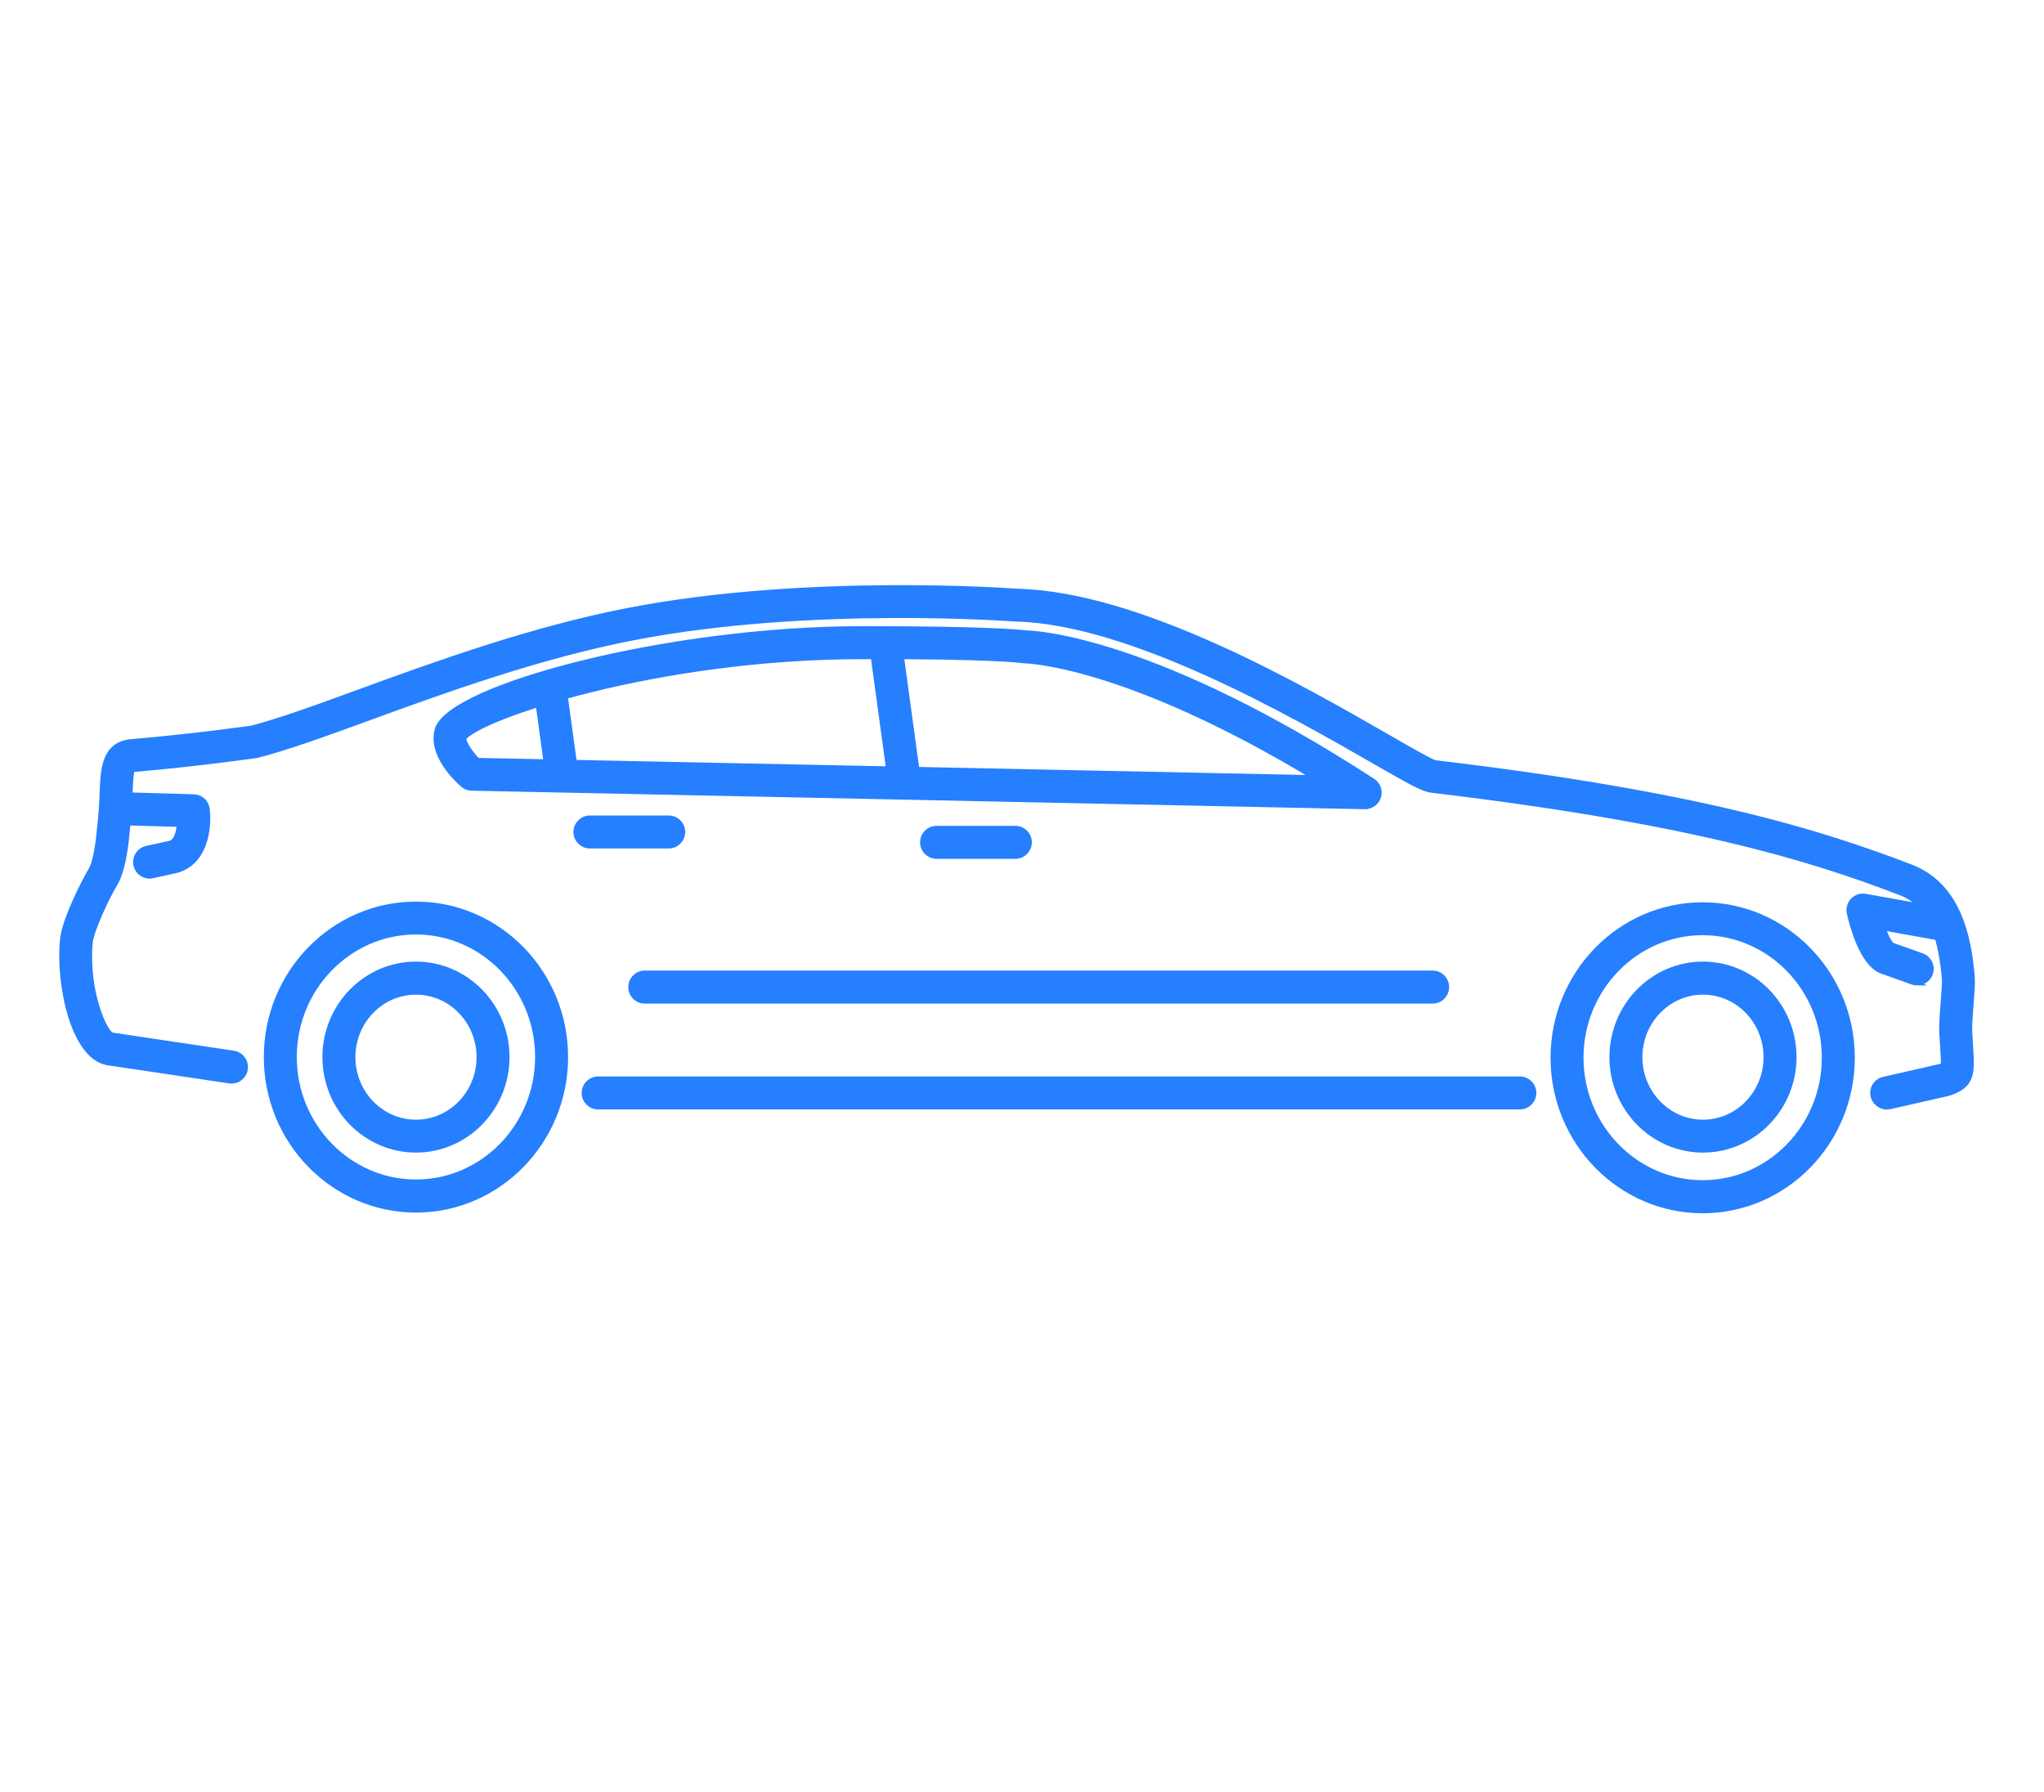 <?xml version="1.0" encoding="UTF-8"?> <svg xmlns="http://www.w3.org/2000/svg" width="73" height="64" viewBox="0 0 73 64" fill="none"><mask id="path-1-outside-1_7490_89801" maskUnits="userSpaceOnUse" x="1.216" y="20" width="70" height="24" fill="black"><rect fill="white" x="1.216" y="20" width="70" height="24"></rect><path d="M67.383 39.527C67.16 39.527 66.958 39.374 66.906 39.145C66.845 38.882 67.01 38.619 67.276 38.561L69.319 38.096C69.362 38.081 69.395 38.069 69.417 38.059C69.423 37.937 69.408 37.687 69.392 37.424C69.383 37.265 69.371 37.081 69.359 36.867C69.347 36.614 69.377 36.188 69.411 35.779C69.435 35.473 69.463 35.091 69.454 34.975C69.307 33.196 68.824 32.242 67.887 31.881C64.609 30.622 60.308 29.307 51.108 28.212C50.827 28.179 50.39 27.934 49.055 27.167C46.251 25.556 40.417 22.199 36.288 22.101C36.187 22.095 28.92 21.548 22.628 22.768C19.222 23.428 15.856 24.654 13.149 25.642C11.564 26.219 10.193 26.718 9.176 26.971C9.16 26.974 9.145 26.977 9.13 26.98C9.108 26.98 7.095 27.274 4.78 27.473C4.737 27.476 4.719 27.485 4.719 27.485C4.667 27.564 4.649 27.998 4.633 28.347C4.618 28.723 4.6 29.191 4.527 29.738C4.514 29.931 4.417 31.049 4.096 31.569C3.824 32.013 3.25 33.232 3.21 33.676C3.063 35.333 3.696 36.87 3.998 36.98L8.339 37.628C8.604 37.668 8.791 37.916 8.751 38.185C8.711 38.454 8.464 38.637 8.195 38.597L3.833 37.946C2.639 37.729 2.095 35.222 2.239 33.59C2.306 32.832 3.07 31.38 3.268 31.056C3.412 30.823 3.528 30.071 3.558 29.637C3.625 29.105 3.644 28.68 3.659 28.307C3.693 27.46 3.729 26.583 4.698 26.501C6.851 26.317 8.736 26.051 8.968 26.021C9.933 25.779 11.271 25.293 12.816 24.727C15.556 23.728 18.962 22.487 22.444 21.811C28.871 20.567 36.266 21.123 36.339 21.129C40.692 21.23 46.45 24.544 49.544 26.323C50.296 26.754 51.071 27.204 51.252 27.253C60.531 28.353 64.902 29.692 68.238 30.973C69.967 31.637 70.315 33.532 70.428 34.901C70.443 35.088 70.422 35.388 70.385 35.861C70.358 36.222 70.324 36.632 70.336 36.824C70.349 37.032 70.358 37.213 70.367 37.372C70.428 38.322 70.455 38.757 69.603 39.038C69.588 39.044 69.573 39.047 69.557 39.05L67.493 39.518C67.456 39.527 67.419 39.53 67.383 39.53V39.527Z"></path><path d="M5.342 31.282C5.119 31.282 4.914 31.126 4.865 30.897C4.807 30.634 4.975 30.371 5.238 30.313L6.078 30.13C6.307 30.066 6.393 29.729 6.417 29.436L4.23 29.372C3.961 29.362 3.747 29.139 3.757 28.867C3.766 28.595 3.989 28.384 4.261 28.393L6.921 28.47C7.165 28.476 7.364 28.662 7.391 28.904C7.468 29.576 7.33 30.793 6.313 31.078L5.446 31.27C5.409 31.279 5.375 31.282 5.342 31.282Z"></path><path d="M68.48 35.1C68.425 35.1 68.37 35.091 68.315 35.073L67.194 34.672C67.175 34.666 67.157 34.657 67.139 34.648C66.503 34.33 66.174 33.119 66.057 32.615C66.021 32.456 66.067 32.288 66.18 32.168C66.293 32.049 66.458 31.997 66.62 32.025L69.534 32.547C69.799 32.596 69.976 32.85 69.927 33.116C69.879 33.382 69.625 33.559 69.359 33.51L67.227 33.128C67.343 33.44 67.472 33.691 67.563 33.764L68.635 34.146C68.889 34.238 69.023 34.516 68.932 34.77C68.862 34.969 68.672 35.094 68.471 35.094L68.48 35.1Z"></path><path d="M48.756 28.803C48.756 28.803 48.75 28.803 48.747 28.803L16.843 28.142C16.727 28.142 16.617 28.096 16.531 28.02C16.332 27.846 15.361 26.938 15.63 26.051C16.088 24.553 23.819 22.468 30.802 22.465H30.872C35.191 22.465 36.413 22.588 36.636 22.615C37.088 22.627 41.285 22.878 49.022 27.901C49.205 28.02 49.288 28.246 49.224 28.454C49.16 28.659 48.97 28.8 48.756 28.8V28.803ZM17.05 27.17L47 27.788C40.182 23.658 36.636 23.596 36.599 23.593C36.575 23.593 36.55 23.593 36.526 23.587C36.483 23.581 35.472 23.431 30.802 23.444C23.459 23.444 17.093 25.614 16.558 26.357C16.534 26.525 16.782 26.895 17.047 27.167L17.05 27.17Z"></path><path d="M23.882 30.206H21.069C20.8 30.206 20.58 29.985 20.58 29.716C20.58 29.447 20.8 29.227 21.069 29.227H23.882C24.151 29.227 24.371 29.447 24.371 29.716C24.371 29.985 24.151 30.206 23.882 30.206Z"></path><path d="M36.262 30.576H33.449C33.18 30.576 32.96 30.355 32.96 30.086C32.96 29.817 33.18 29.597 33.449 29.597H36.262C36.531 29.597 36.751 29.817 36.751 30.086C36.751 30.355 36.531 30.576 36.262 30.576Z"></path><path d="M54.28 39.527H21.361C21.093 39.527 20.873 39.307 20.873 39.038C20.873 38.769 21.093 38.549 21.361 38.549H54.28C54.549 38.549 54.769 38.769 54.769 39.038C54.769 39.307 54.549 39.527 54.28 39.527Z"></path><path d="M32.107 22.888L31.138 23.02L31.839 28.148L32.808 28.016L32.107 22.888Z"></path><path d="M20.142 24.607L19.174 24.739L19.591 27.795L20.559 27.663L20.142 24.607Z"></path><path d="M14.856 43.21C11.914 43.21 9.522 40.765 9.522 37.757C9.522 34.748 11.914 32.303 14.856 32.303C17.797 32.303 20.189 34.748 20.189 37.757C20.189 40.765 17.797 43.21 14.856 43.21ZM14.856 33.278C12.455 33.278 10.5 35.286 10.5 37.753C10.5 40.221 12.455 42.229 14.856 42.229C17.256 42.229 19.211 40.221 19.211 37.753C19.211 35.286 17.256 33.278 14.856 33.278Z"></path><path d="M14.856 41.068C13.069 41.068 11.615 39.582 11.615 37.757C11.615 35.932 13.069 34.446 14.856 34.446C16.643 34.446 18.097 35.932 18.097 37.757C18.097 39.582 16.643 41.068 14.856 41.068ZM14.856 35.427C13.607 35.427 12.593 36.473 12.593 37.76C12.593 39.047 13.607 40.093 14.856 40.093C16.106 40.093 17.12 39.047 17.12 37.76C17.12 36.473 16.106 35.427 14.856 35.427Z"></path><path d="M60.81 43.235C57.868 43.235 55.477 40.79 55.477 37.781C55.477 34.773 57.868 32.328 60.81 32.328C63.751 32.328 66.143 34.773 66.143 37.781C66.143 40.79 63.751 43.235 60.81 43.235ZM60.81 33.303C58.409 33.303 56.454 35.311 56.454 37.778C56.454 40.245 58.409 42.254 60.81 42.254C63.211 42.254 65.165 40.245 65.165 37.778C65.165 35.311 63.211 33.303 60.81 33.303Z"></path><path d="M60.821 41.068C59.034 41.068 57.58 39.582 57.58 37.757C57.58 35.932 59.034 34.446 60.821 34.446C62.608 34.446 64.062 35.932 64.062 37.757C64.062 39.582 62.608 41.068 60.821 41.068ZM60.821 35.427C59.572 35.427 58.557 36.473 58.557 37.76C58.557 39.047 59.572 40.093 60.821 40.093C62.07 40.093 63.084 39.047 63.084 37.76C63.084 36.473 62.07 35.427 60.821 35.427Z"></path><path d="M51.165 35.746H23.026C22.758 35.746 22.538 35.526 22.538 35.256C22.538 34.987 22.758 34.767 23.026 34.767H51.165C51.434 34.767 51.654 34.987 51.654 35.256C51.654 35.526 51.434 35.746 51.165 35.746Z"></path></mask><path d="M67.383 39.527C67.16 39.527 66.958 39.374 66.906 39.145C66.845 38.882 67.01 38.619 67.276 38.561L69.319 38.096C69.362 38.081 69.395 38.069 69.417 38.059C69.423 37.937 69.408 37.687 69.392 37.424C69.383 37.265 69.371 37.081 69.359 36.867C69.347 36.614 69.377 36.188 69.411 35.779C69.435 35.473 69.463 35.091 69.454 34.975C69.307 33.196 68.824 32.242 67.887 31.881C64.609 30.622 60.308 29.307 51.108 28.212C50.827 28.179 50.39 27.934 49.055 27.167C46.251 25.556 40.417 22.199 36.288 22.101C36.187 22.095 28.92 21.548 22.628 22.768C19.222 23.428 15.856 24.654 13.149 25.642C11.564 26.219 10.193 26.718 9.176 26.971C9.16 26.974 9.145 26.977 9.13 26.98C9.108 26.98 7.095 27.274 4.78 27.473C4.737 27.476 4.719 27.485 4.719 27.485C4.667 27.564 4.649 27.998 4.633 28.347C4.618 28.723 4.6 29.191 4.527 29.738C4.514 29.931 4.417 31.049 4.096 31.569C3.824 32.013 3.25 33.232 3.21 33.676C3.063 35.333 3.696 36.87 3.998 36.98L8.339 37.628C8.604 37.668 8.791 37.916 8.751 38.185C8.711 38.454 8.464 38.637 8.195 38.597L3.833 37.946C2.639 37.729 2.095 35.222 2.239 33.59C2.306 32.832 3.07 31.38 3.268 31.056C3.412 30.823 3.528 30.071 3.558 29.637C3.625 29.105 3.644 28.68 3.659 28.307C3.693 27.46 3.729 26.583 4.698 26.501C6.851 26.317 8.736 26.051 8.968 26.021C9.933 25.779 11.271 25.293 12.816 24.727C15.556 23.728 18.962 22.487 22.444 21.811C28.871 20.567 36.266 21.123 36.339 21.129C40.692 21.23 46.45 24.544 49.544 26.323C50.296 26.754 51.071 27.204 51.252 27.253C60.531 28.353 64.902 29.692 68.238 30.973C69.967 31.637 70.315 33.532 70.428 34.901C70.443 35.088 70.422 35.388 70.385 35.861C70.358 36.222 70.324 36.632 70.336 36.824C70.349 37.032 70.358 37.213 70.367 37.372C70.428 38.322 70.455 38.757 69.603 39.038C69.588 39.044 69.573 39.047 69.557 39.05L67.493 39.518C67.456 39.527 67.419 39.53 67.383 39.53V39.527Z" fill="#257FFF"></path><path d="M5.342 31.282C5.119 31.282 4.914 31.126 4.865 30.897C4.807 30.634 4.975 30.371 5.238 30.313L6.078 30.13C6.307 30.066 6.393 29.729 6.417 29.436L4.23 29.372C3.961 29.362 3.747 29.139 3.757 28.867C3.766 28.595 3.989 28.384 4.261 28.393L6.921 28.47C7.165 28.476 7.364 28.662 7.391 28.904C7.468 29.576 7.33 30.793 6.313 31.078L5.446 31.27C5.409 31.279 5.375 31.282 5.342 31.282Z" fill="#257FFF"></path><path d="M68.48 35.1C68.425 35.1 68.37 35.091 68.315 35.073L67.194 34.672C67.175 34.666 67.157 34.657 67.139 34.648C66.503 34.33 66.174 33.119 66.057 32.615C66.021 32.456 66.067 32.288 66.18 32.168C66.293 32.049 66.458 31.997 66.62 32.025L69.534 32.547C69.799 32.596 69.976 32.85 69.927 33.116C69.879 33.382 69.625 33.559 69.359 33.51L67.227 33.128C67.343 33.44 67.472 33.691 67.563 33.764L68.635 34.146C68.889 34.238 69.023 34.516 68.932 34.77C68.862 34.969 68.672 35.094 68.471 35.094L68.48 35.1Z" fill="#257FFF"></path><path d="M48.756 28.803C48.756 28.803 48.75 28.803 48.747 28.803L16.843 28.142C16.727 28.142 16.617 28.096 16.531 28.02C16.332 27.846 15.361 26.938 15.63 26.051C16.088 24.553 23.819 22.468 30.802 22.465H30.872C35.191 22.465 36.413 22.588 36.636 22.615C37.088 22.627 41.285 22.878 49.022 27.901C49.205 28.02 49.288 28.246 49.224 28.454C49.16 28.659 48.97 28.8 48.756 28.8V28.803ZM17.05 27.17L47 27.788C40.182 23.658 36.636 23.596 36.599 23.593C36.575 23.593 36.55 23.593 36.526 23.587C36.483 23.581 35.472 23.431 30.802 23.444C23.459 23.444 17.093 25.614 16.558 26.357C16.534 26.525 16.782 26.895 17.047 27.167L17.05 27.17Z" fill="#257FFF"></path><path d="M23.882 30.206H21.069C20.8 30.206 20.58 29.985 20.58 29.716C20.58 29.447 20.8 29.227 21.069 29.227H23.882C24.151 29.227 24.371 29.447 24.371 29.716C24.371 29.985 24.151 30.206 23.882 30.206Z" fill="#257FFF"></path><path d="M36.262 30.576H33.449C33.18 30.576 32.96 30.355 32.96 30.086C32.96 29.817 33.18 29.597 33.449 29.597H36.262C36.531 29.597 36.751 29.817 36.751 30.086C36.751 30.355 36.531 30.576 36.262 30.576Z" fill="#257FFF"></path><path d="M54.28 39.527H21.361C21.093 39.527 20.873 39.307 20.873 39.038C20.873 38.769 21.093 38.549 21.361 38.549H54.28C54.549 38.549 54.769 38.769 54.769 39.038C54.769 39.307 54.549 39.527 54.28 39.527Z" fill="#257FFF"></path><path d="M32.107 22.888L31.138 23.02L31.839 28.148L32.808 28.016L32.107 22.888Z" fill="#257FFF"></path><path d="M20.142 24.607L19.174 24.739L19.591 27.795L20.559 27.663L20.142 24.607Z" fill="#257FFF"></path><path d="M14.856 43.21C11.914 43.21 9.522 40.765 9.522 37.757C9.522 34.748 11.914 32.303 14.856 32.303C17.797 32.303 20.189 34.748 20.189 37.757C20.189 40.765 17.797 43.21 14.856 43.21ZM14.856 33.278C12.455 33.278 10.5 35.286 10.5 37.753C10.5 40.221 12.455 42.229 14.856 42.229C17.256 42.229 19.211 40.221 19.211 37.753C19.211 35.286 17.256 33.278 14.856 33.278Z" fill="#257FFF"></path><path d="M14.856 41.068C13.069 41.068 11.615 39.582 11.615 37.757C11.615 35.932 13.069 34.446 14.856 34.446C16.643 34.446 18.097 35.932 18.097 37.757C18.097 39.582 16.643 41.068 14.856 41.068ZM14.856 35.427C13.607 35.427 12.593 36.473 12.593 37.76C12.593 39.047 13.607 40.093 14.856 40.093C16.106 40.093 17.12 39.047 17.12 37.76C17.12 36.473 16.106 35.427 14.856 35.427Z" fill="#257FFF"></path><path d="M60.81 43.235C57.868 43.235 55.477 40.79 55.477 37.781C55.477 34.773 57.868 32.328 60.81 32.328C63.751 32.328 66.143 34.773 66.143 37.781C66.143 40.79 63.751 43.235 60.81 43.235ZM60.81 33.303C58.409 33.303 56.454 35.311 56.454 37.778C56.454 40.245 58.409 42.254 60.81 42.254C63.211 42.254 65.165 40.245 65.165 37.778C65.165 35.311 63.211 33.303 60.81 33.303Z" fill="#257FFF"></path><path d="M60.821 41.068C59.034 41.068 57.58 39.582 57.58 37.757C57.58 35.932 59.034 34.446 60.821 34.446C62.608 34.446 64.062 35.932 64.062 37.757C64.062 39.582 62.608 41.068 60.821 41.068ZM60.821 35.427C59.572 35.427 58.557 36.473 58.557 37.76C58.557 39.047 59.572 40.093 60.821 40.093C62.07 40.093 63.084 39.047 63.084 37.76C63.084 36.473 62.07 35.427 60.821 35.427Z" fill="#257FFF"></path><path d="M51.165 35.746H23.026C22.758 35.746 22.538 35.526 22.538 35.256C22.538 34.987 22.758 34.767 23.026 34.767H51.165C51.434 34.767 51.654 34.987 51.654 35.256C51.654 35.526 51.434 35.746 51.165 35.746Z" fill="#257FFF"></path><path d="M67.383 39.527C67.16 39.527 66.958 39.374 66.906 39.145C66.845 38.882 67.01 38.619 67.276 38.561L69.319 38.096C69.362 38.081 69.395 38.069 69.417 38.059C69.423 37.937 69.408 37.687 69.392 37.424C69.383 37.265 69.371 37.081 69.359 36.867C69.347 36.614 69.377 36.188 69.411 35.779C69.435 35.473 69.463 35.091 69.454 34.975C69.307 33.196 68.824 32.242 67.887 31.881C64.609 30.622 60.308 29.307 51.108 28.212C50.827 28.179 50.39 27.934 49.055 27.167C46.251 25.556 40.417 22.199 36.288 22.101C36.187 22.095 28.92 21.548 22.628 22.768C19.222 23.428 15.856 24.654 13.149 25.642C11.564 26.219 10.193 26.718 9.176 26.971C9.16 26.974 9.145 26.977 9.13 26.98C9.108 26.98 7.095 27.274 4.78 27.473C4.737 27.476 4.719 27.485 4.719 27.485C4.667 27.564 4.649 27.998 4.633 28.347C4.618 28.723 4.6 29.191 4.527 29.738C4.514 29.931 4.417 31.049 4.096 31.569C3.824 32.013 3.25 33.232 3.21 33.676C3.063 35.333 3.696 36.87 3.998 36.98L8.339 37.628C8.604 37.668 8.791 37.916 8.751 38.185C8.711 38.454 8.464 38.637 8.195 38.597L3.833 37.946C2.639 37.729 2.095 35.222 2.239 33.59C2.306 32.832 3.07 31.38 3.268 31.056C3.412 30.823 3.528 30.071 3.558 29.637C3.625 29.105 3.644 28.68 3.659 28.307C3.693 27.46 3.729 26.583 4.698 26.501C6.851 26.317 8.736 26.051 8.968 26.021C9.933 25.779 11.271 25.293 12.816 24.727C15.556 23.728 18.962 22.487 22.444 21.811C28.871 20.567 36.266 21.123 36.339 21.129C40.692 21.23 46.45 24.544 49.544 26.323C50.296 26.754 51.071 27.204 51.252 27.253C60.531 28.353 64.902 29.692 68.238 30.973C69.967 31.637 70.315 33.532 70.428 34.901C70.443 35.088 70.422 35.388 70.385 35.861C70.358 36.222 70.324 36.632 70.336 36.824C70.349 37.032 70.358 37.213 70.367 37.372C70.428 38.322 70.455 38.757 69.603 39.038C69.588 39.044 69.573 39.047 69.557 39.05L67.493 39.518C67.456 39.527 67.419 39.53 67.383 39.53V39.527Z" stroke="#257FFF" stroke-width="0.2" mask="url(#path-1-outside-1_7490_89801)"></path><path d="M5.342 31.282C5.119 31.282 4.914 31.126 4.865 30.897C4.807 30.634 4.975 30.371 5.238 30.313L6.078 30.13C6.307 30.066 6.393 29.729 6.417 29.436L4.23 29.372C3.961 29.362 3.747 29.139 3.757 28.867C3.766 28.595 3.989 28.384 4.261 28.393L6.921 28.47C7.165 28.476 7.364 28.662 7.391 28.904C7.468 29.576 7.33 30.793 6.313 31.078L5.446 31.27C5.409 31.279 5.375 31.282 5.342 31.282Z" stroke="#257FFF" stroke-width="0.2" mask="url(#path-1-outside-1_7490_89801)"></path><path d="M68.48 35.1C68.425 35.1 68.37 35.091 68.315 35.073L67.194 34.672C67.175 34.666 67.157 34.657 67.139 34.648C66.503 34.33 66.174 33.119 66.057 32.615C66.021 32.456 66.067 32.288 66.18 32.168C66.293 32.049 66.458 31.997 66.62 32.025L69.534 32.547C69.799 32.596 69.976 32.85 69.927 33.116C69.879 33.382 69.625 33.559 69.359 33.51L67.227 33.128C67.343 33.44 67.472 33.691 67.563 33.764L68.635 34.146C68.889 34.238 69.023 34.516 68.932 34.77C68.862 34.969 68.672 35.094 68.471 35.094L68.48 35.1Z" stroke="#257FFF" stroke-width="0.2" mask="url(#path-1-outside-1_7490_89801)"></path><path d="M48.756 28.803C48.756 28.803 48.75 28.803 48.747 28.803L16.843 28.142C16.727 28.142 16.617 28.096 16.531 28.02C16.332 27.846 15.361 26.938 15.63 26.051C16.088 24.553 23.819 22.468 30.802 22.465H30.872C35.191 22.465 36.413 22.588 36.636 22.615C37.088 22.627 41.285 22.878 49.022 27.901C49.205 28.02 49.288 28.246 49.224 28.454C49.16 28.659 48.97 28.8 48.756 28.8V28.803ZM17.05 27.17L47 27.788C40.182 23.658 36.636 23.596 36.599 23.593C36.575 23.593 36.55 23.593 36.526 23.587C36.483 23.581 35.472 23.431 30.802 23.444C23.459 23.444 17.093 25.614 16.558 26.357C16.534 26.525 16.782 26.895 17.047 27.167L17.05 27.17Z" stroke="#257FFF" stroke-width="0.2" mask="url(#path-1-outside-1_7490_89801)"></path><path d="M23.882 30.206H21.069C20.8 30.206 20.58 29.985 20.58 29.716C20.58 29.447 20.8 29.227 21.069 29.227H23.882C24.151 29.227 24.371 29.447 24.371 29.716C24.371 29.985 24.151 30.206 23.882 30.206Z" stroke="#257FFF" stroke-width="0.2" mask="url(#path-1-outside-1_7490_89801)"></path><path d="M36.262 30.576H33.449C33.18 30.576 32.96 30.355 32.96 30.086C32.96 29.817 33.18 29.597 33.449 29.597H36.262C36.531 29.597 36.751 29.817 36.751 30.086C36.751 30.355 36.531 30.576 36.262 30.576Z" stroke="#257FFF" stroke-width="0.2" mask="url(#path-1-outside-1_7490_89801)"></path><path d="M54.28 39.527H21.361C21.093 39.527 20.873 39.307 20.873 39.038C20.873 38.769 21.093 38.549 21.361 38.549H54.28C54.549 38.549 54.769 38.769 54.769 39.038C54.769 39.307 54.549 39.527 54.28 39.527Z" stroke="#257FFF" stroke-width="0.2" mask="url(#path-1-outside-1_7490_89801)"></path><path d="M32.107 22.888L31.138 23.02L31.839 28.148L32.808 28.016L32.107 22.888Z" stroke="#257FFF" stroke-width="0.2" mask="url(#path-1-outside-1_7490_89801)"></path><path d="M20.142 24.607L19.174 24.739L19.591 27.795L20.559 27.663L20.142 24.607Z" stroke="#257FFF" stroke-width="0.2" mask="url(#path-1-outside-1_7490_89801)"></path><path d="M14.856 43.21C11.914 43.21 9.522 40.765 9.522 37.757C9.522 34.748 11.914 32.303 14.856 32.303C17.797 32.303 20.189 34.748 20.189 37.757C20.189 40.765 17.797 43.21 14.856 43.21ZM14.856 33.278C12.455 33.278 10.5 35.286 10.5 37.753C10.5 40.221 12.455 42.229 14.856 42.229C17.256 42.229 19.211 40.221 19.211 37.753C19.211 35.286 17.256 33.278 14.856 33.278Z" stroke="#257FFF" stroke-width="0.2" mask="url(#path-1-outside-1_7490_89801)"></path><path d="M14.856 41.068C13.069 41.068 11.615 39.582 11.615 37.757C11.615 35.932 13.069 34.446 14.856 34.446C16.643 34.446 18.097 35.932 18.097 37.757C18.097 39.582 16.643 41.068 14.856 41.068ZM14.856 35.427C13.607 35.427 12.593 36.473 12.593 37.76C12.593 39.047 13.607 40.093 14.856 40.093C16.106 40.093 17.12 39.047 17.12 37.76C17.12 36.473 16.106 35.427 14.856 35.427Z" stroke="#257FFF" stroke-width="0.2" mask="url(#path-1-outside-1_7490_89801)"></path><path d="M60.81 43.235C57.868 43.235 55.477 40.79 55.477 37.781C55.477 34.773 57.868 32.328 60.81 32.328C63.751 32.328 66.143 34.773 66.143 37.781C66.143 40.79 63.751 43.235 60.81 43.235ZM60.81 33.303C58.409 33.303 56.454 35.311 56.454 37.778C56.454 40.245 58.409 42.254 60.81 42.254C63.211 42.254 65.165 40.245 65.165 37.778C65.165 35.311 63.211 33.303 60.81 33.303Z" stroke="#257FFF" stroke-width="0.2" mask="url(#path-1-outside-1_7490_89801)"></path><path d="M60.821 41.068C59.034 41.068 57.58 39.582 57.58 37.757C57.58 35.932 59.034 34.446 60.821 34.446C62.608 34.446 64.062 35.932 64.062 37.757C64.062 39.582 62.608 41.068 60.821 41.068ZM60.821 35.427C59.572 35.427 58.557 36.473 58.557 37.76C58.557 39.047 59.572 40.093 60.821 40.093C62.07 40.093 63.084 39.047 63.084 37.76C63.084 36.473 62.07 35.427 60.821 35.427Z" stroke="#257FFF" stroke-width="0.2" mask="url(#path-1-outside-1_7490_89801)"></path><path d="M51.165 35.746H23.026C22.758 35.746 22.538 35.526 22.538 35.256C22.538 34.987 22.758 34.767 23.026 34.767H51.165C51.434 34.767 51.654 34.987 51.654 35.256C51.654 35.526 51.434 35.746 51.165 35.746Z" stroke="#257FFF" stroke-width="0.2" mask="url(#path-1-outside-1_7490_89801)"></path></svg> 